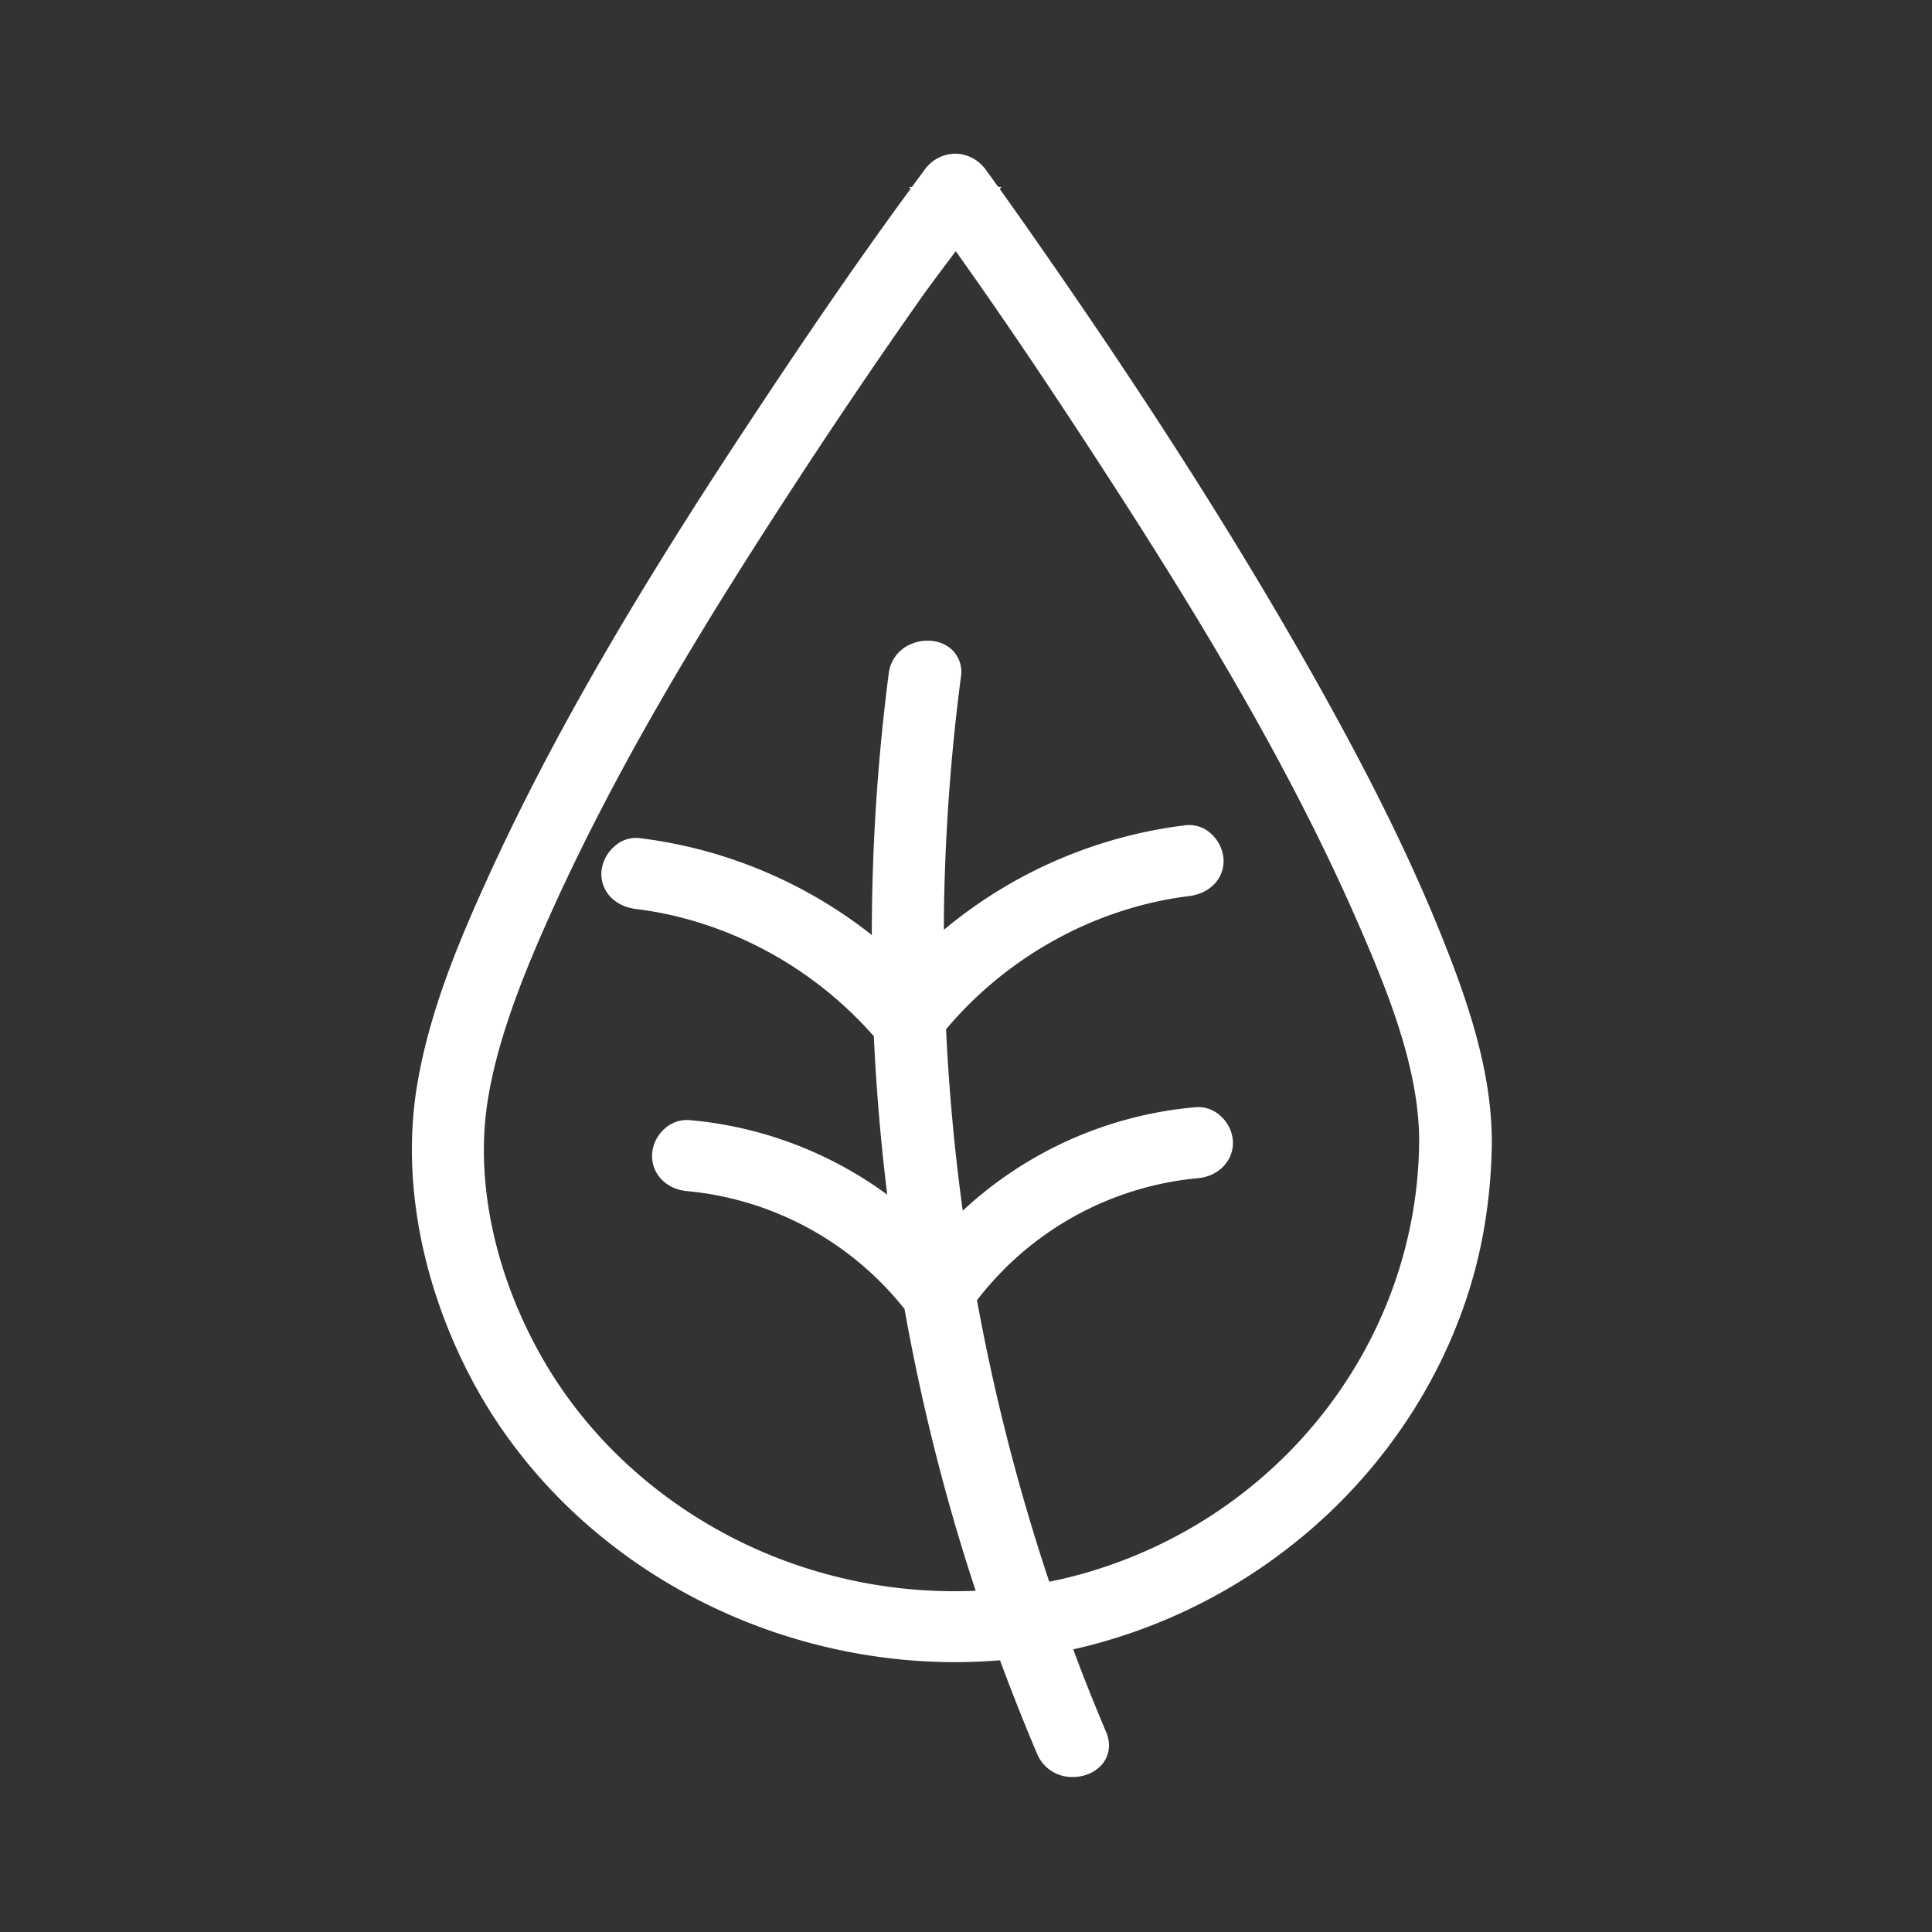 <svg xmlns="http://www.w3.org/2000/svg" id="Capa_1" data-name="Capa 1" viewBox="0 0 800 800"><rect x="0" y="0" width="800" height="800" fill="#333333" stroke="none"/><defs><style>.cls-1{fill:#fff;}</style></defs><path class="cls-1" d="M617.72,471.82c-.23-29.22-10.25-58.07-21.06-84.91-12.37-30.69-28.31-63.2-50.18-102.32-30.63-54.77-67.31-112.79-112.15-177.38C427.86,97.89,421,88.06,414,78.31l.68-.92h-1.34q-2.56-3.56-5.15-7.08a15.68,15.68,0,0,0-12.59-6.67h-.05a15.8,15.8,0,0,0-12.68,6.64l-5.25,7.11h-1.17l.59.8c-19,25.87-38.88,54.6-62.07,89.58-37.41,56.4-80,123.57-112.23,194.09-11.83,25.88-24.89,56.15-30.09,87.89-6.08,37.1,1.2,78.76,20.51,117.28,37.27,74.36,117.55,121.23,202.51,121.23,6.12,0,12.27-.28,18.42-.77q7.23,19.57,15.41,38.88a15.62,15.62,0,0,0,14.76,9.45,17.17,17.17,0,0,0,6.66-1.33c7.21-3.06,10.13-10.18,7.1-17.32q-7.2-16.92-13.62-34.2a226.6,226.6,0,0,0,106.74-57.25c33.79-32.35,56.37-74.38,63.6-118.35a225.5,225.5,0,0,0,3-34.93v-.62Zm-30.07.33c-.48,84.6-59.43,158.86-143.38,180.58-3.24.84-6.52,1.57-9.8,2.23a852.57,852.57,0,0,1-29.91-116.5l0-.06A130.39,130.39,0,0,1,496,487.87c8.42-.77,14.54-6.95,14.54-14.7a15.26,15.26,0,0,0-5.05-11A13.57,13.57,0,0,0,495,458.48a162,162,0,0,0-96.35,42.85q-5.14-37.49-6.9-75.14c25.44-30.28,61.93-50.34,100.57-55.13,8.58-1.07,14.35-7,14.35-14.68a15.55,15.55,0,0,0-5.32-11.25,13.15,13.15,0,0,0-10.38-3.42A192.61,192.61,0,0,0,390.85,385c0-2.07,0-4.14,0-6.22a843,843,0,0,1,7.05-98.52,12.65,12.65,0,0,0-4.7-12.06c-4.19-3.21-10.4-3.82-15.8-1.58A15.14,15.14,0,0,0,368,278.88a849.19,849.19,0,0,0-7,108.29,193.06,193.06,0,0,0-96.17-40.12,13.14,13.14,0,0,0-10.39,3.42A15.56,15.56,0,0,0,249,361.73c0,7.71,5.77,13.61,14.36,14.67,37.59,4.66,73.14,23.77,98.47,52.68q1.53,32.87,5.55,65.6a162.32,162.32,0,0,0-81.85-30.87,13.71,13.71,0,0,0-10.48,3.71,15.26,15.26,0,0,0-5.05,11c0,7.87,6,13.92,14.54,14.7a130.36,130.36,0,0,1,90,48.81,857.07,857.07,0,0,0,20.69,88.46q4.11,14.12,8.79,28.21a202.14,202.14,0,0,1-84.14-14.39C280.34,628.38,247,600.21,226.11,565,206,531.11,197,492.42,201.5,458.83c3.54-26.37,15.08-54.75,24.74-76.53,29.52-66.57,68.16-128.62,105.52-185.75,15.64-23.91,32.14-48.24,49.05-72.32,3.16-4.5,6.58-9.06,9.88-13.47,1.68-2.23,3.37-4.49,5.05-6.77,17.32,24.28,35.49,51.08,56.16,82.8,39.59,60.72,80.37,126.44,110.47,195.54C575.07,411.47,587.48,442.42,587.65,472.15Z"></path></svg>